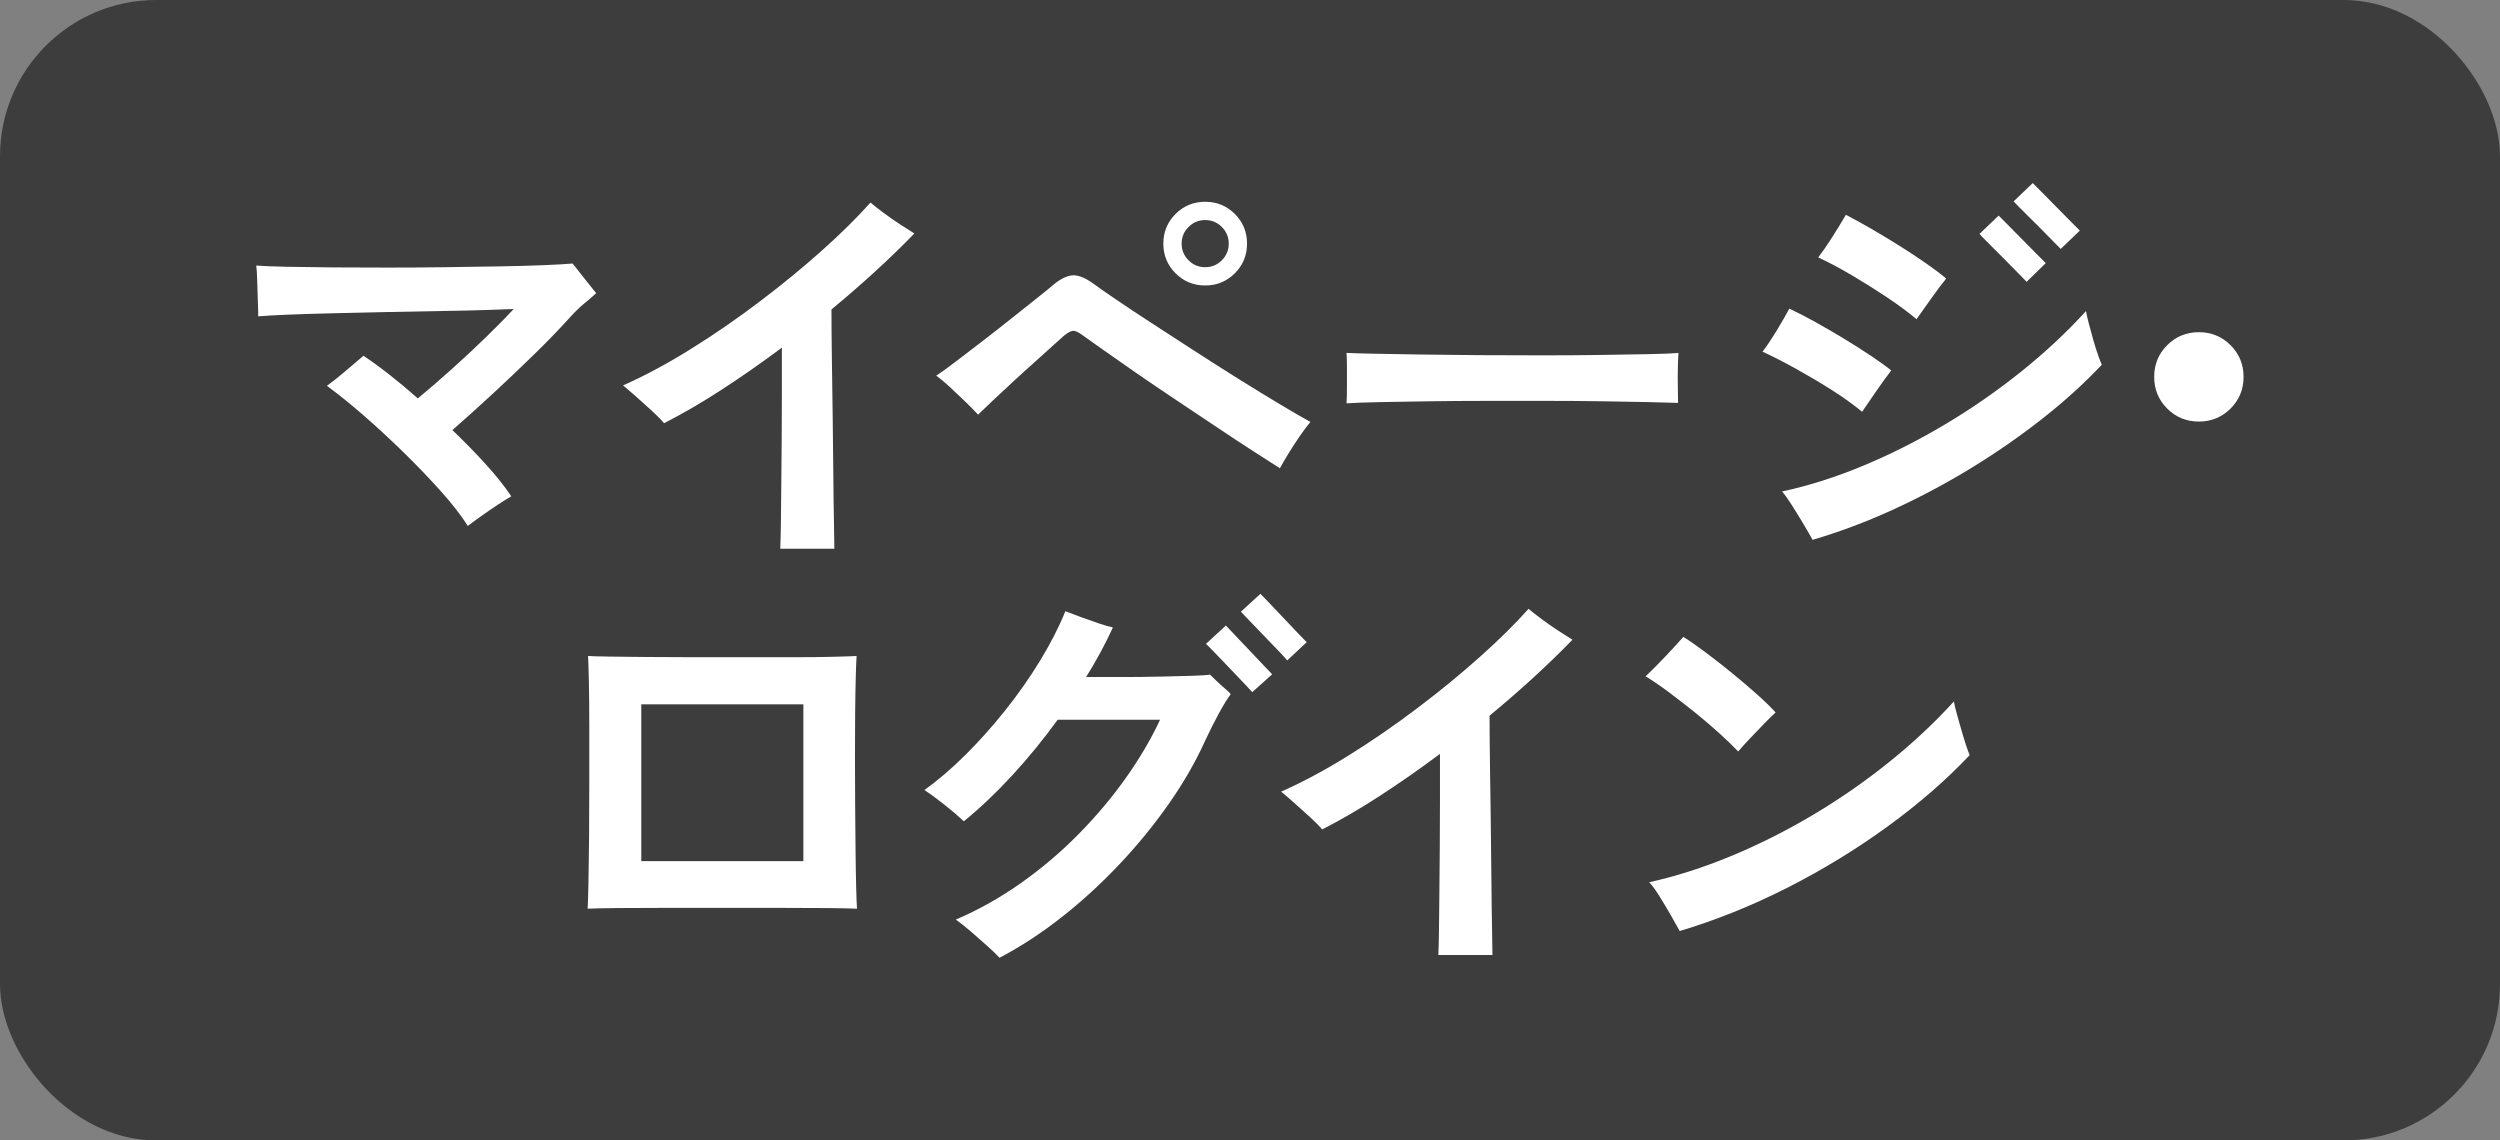 <?xml version="1.0" encoding="UTF-8"?><svg xmlns="http://www.w3.org/2000/svg" viewBox="0 0 80 36.493"><rect x="0" y="0" width="80" height="36.493" fill="#808080" stroke="none"/><g id="a"/><g id="b"><g id="c"><g><rect width="80" height="36.493" rx="5" ry="5" fill="#3d3d3d"/><g><path d="M14.971,16.831c-.208-.329-.492-.696-.852-1.099-.36-.403-.756-.817-1.189-1.241-.434-.425-.864-.823-1.293-1.196-.429-.372-.821-.689-1.177-.949,.182-.13,.381-.288,.598-.474,.217-.186,.407-.349,.572-.488,.26,.173,.54,.377,.838,.611s.6,.485,.903,.754c.355-.295,.726-.615,1.112-.962,.385-.347,.75-.687,1.092-1.021,.342-.334,.63-.626,.865-.878-.182,.009-.481,.02-.897,.033-.416,.013-.901,.024-1.456,.032-.555,.009-1.131,.02-1.729,.033-.598,.013-1.175,.026-1.729,.039-.555,.013-1.042,.028-1.463,.046s-.721,.035-.903,.052c0-.139-.004-.314-.013-.527-.008-.212-.015-.422-.02-.63s-.015-.364-.032-.468c.225,.017,.552,.03,.981,.039,.429,.009,.921,.015,1.476,.02,.555,.005,1.14,.006,1.755,.006s1.23-.004,1.846-.013c.615-.009,1.194-.017,1.735-.026,.541-.009,1.016-.021,1.423-.039,.407-.017,.71-.035,.91-.052,.104,.13,.234,.295,.39,.494,.156,.199,.277,.351,.364,.455-.113,.104-.238,.212-.377,.325-.139,.113-.295,.264-.468,.455-.321,.355-.694,.741-1.118,1.157-.425,.416-.865,.834-1.319,1.255-.455,.42-.895,.817-1.32,1.189,.39,.373,.752,.743,1.085,1.112,.334,.368,.6,.704,.8,1.008-.096,.052-.239,.141-.429,.266-.19,.126-.377,.254-.559,.384-.182,.13-.316,.23-.403,.299Z" fill="#fff"/><path d="M24.968,17.559c.008-.165,.015-.421,.02-.767,.004-.346,.008-.752,.013-1.216,.004-.463,.009-.955,.013-1.475,.004-.52,.006-1.036,.006-1.547v-1.43c-.65,.485-1.295,.936-1.937,1.352-.641,.416-1.252,.771-1.833,1.066-.078-.095-.204-.223-.377-.384-.173-.16-.349-.318-.526-.474s-.314-.273-.41-.351c.702-.312,1.428-.702,2.178-1.17,.75-.468,1.482-.973,2.197-1.515,.715-.541,1.378-1.085,1.989-1.631,.611-.546,1.128-1.057,1.553-1.534,.104,.087,.243,.195,.416,.325s.353,.256,.54,.377c.187,.121,.336,.217,.449,.286-.763,.789-1.647,1.599-2.652,2.431,0,.451,.004,.975,.013,1.573,.008,.598,.017,1.215,.026,1.853,.009,.637,.015,1.246,.02,1.827,.004,.581,.011,1.083,.02,1.508,.009,.425,.013,.724,.013,.897h-1.729Z" fill="#fff"/><path d="M40.958,14.985c-.191-.121-.461-.295-.812-.52s-.743-.483-1.176-.774c-.434-.29-.877-.587-1.333-.89-.455-.303-.886-.596-1.293-.877-.408-.282-.761-.529-1.06-.741-.299-.212-.509-.362-.631-.448-.139-.104-.243-.154-.312-.15-.069,.005-.165,.054-.286,.15-.052,.043-.161,.141-.325,.292-.165,.152-.362,.329-.591,.533-.23,.204-.464,.416-.702,.637s-.459,.427-.663,.617c-.204,.191-.362,.343-.475,.455-.104-.113-.238-.249-.403-.41-.165-.16-.332-.318-.5-.474s-.314-.277-.436-.364c.122-.078,.314-.217,.579-.416,.264-.199,.559-.425,.884-.676,.325-.251,.646-.502,.962-.754,.316-.251,.591-.47,.825-.656,.234-.186,.386-.31,.455-.371,.251-.217,.475-.329,.669-.338,.195-.009,.44,.1,.734,.325,.13,.095,.351,.249,.663,.461,.312,.213,.685,.459,1.118,.741,.433,.282,.891,.578,1.372,.89s.958,.615,1.43,.91c.473,.295,.908,.561,1.307,.8,.398,.239,.724,.427,.975,.565-.096,.113-.206,.26-.332,.442-.126,.182-.247,.368-.364,.559-.117,.191-.21,.351-.28,.481Zm-2.392-5.85c-.373,0-.689-.13-.949-.39-.26-.26-.39-.576-.39-.949,0-.373,.13-.689,.39-.949,.26-.26,.576-.39,.949-.39s.689,.13,.949,.39c.26,.26,.39,.576,.39,.949,0,.373-.13,.689-.39,.949-.26,.26-.577,.39-.949,.39Zm0-.585c.208,0,.386-.074,.533-.221,.147-.147,.221-.325,.221-.533s-.074-.386-.221-.533c-.147-.147-.325-.221-.533-.221s-.386,.074-.533,.221c-.147,.147-.221,.325-.221,.533s.074,.386,.221,.533c.147,.147,.325,.221,.533,.221Z" fill="#fff"/><path d="M43.089,12.905c.009-.121,.013-.286,.013-.494v-.624c0-.208-.004-.372-.013-.494,.165,.009,.457,.018,.878,.026,.42,.009,.923,.017,1.508,.026,.585,.009,1.211,.015,1.878,.02,.667,.004,1.334,.006,2.002,.006s1.298-.004,1.892-.013c.594-.008,1.107-.017,1.541-.026,.433-.009,.741-.021,.923-.039-.009,.113-.015,.273-.02,.481s-.004,.418,0,.631c.004,.212,.007,.375,.007,.488-.217-.009-.536-.017-.956-.026-.42-.009-.91-.017-1.469-.026-.559-.009-1.153-.013-1.781-.013h-1.905c-.641,0-1.252,.005-1.833,.013-.581,.009-1.103,.017-1.566,.026-.464,.009-.83,.022-1.099,.039Z" fill="#fff"/><path d="M59.587,13.178c-.269-.225-.587-.455-.956-.689-.369-.234-.748-.459-1.138-.676-.39-.217-.754-.403-1.092-.559,.139-.182,.286-.401,.442-.657,.156-.255,.294-.496,.416-.721,.26,.122,.541,.267,.845,.436,.303,.169,.608,.347,.916,.533,.307,.187,.593,.368,.858,.546,.264,.178,.479,.331,.644,.462-.13,.165-.286,.379-.468,.643-.182,.265-.338,.492-.468,.682Zm-1.586,4.095c-.061-.113-.154-.275-.28-.487-.125-.212-.253-.42-.383-.624-.13-.203-.234-.349-.312-.435,.849-.182,1.716-.457,2.6-.826,.884-.368,1.755-.808,2.613-1.319,.858-.511,1.67-1.075,2.438-1.69,.767-.615,1.458-1.261,2.074-1.937,.017,.095,.047,.228,.091,.397,.043,.169,.091,.344,.143,.526,.052,.182,.104,.347,.156,.494,.052,.148,.091,.247,.117,.299-.555,.59-1.188,1.164-1.898,1.723-.711,.559-1.469,1.085-2.275,1.579-.806,.494-1.641,.938-2.502,1.333-.863,.395-1.723,.717-2.581,.969Zm3.328-7.059c-.269-.225-.585-.459-.949-.702-.364-.242-.737-.477-1.118-.702s-.741-.416-1.079-.572c.139-.182,.288-.399,.449-.65,.16-.251,.306-.49,.436-.715,.251,.13,.526,.282,.825,.455,.299,.173,.6,.355,.904,.546,.303,.191,.585,.377,.845,.559,.26,.182,.473,.342,.637,.481-.13,.156-.288,.366-.475,.63-.187,.265-.344,.488-.475,.67Zm3.523-1.196c-.026-.026-.113-.115-.26-.267-.147-.151-.314-.321-.5-.507-.187-.186-.353-.353-.5-.5-.147-.147-.23-.234-.247-.26l.611-.585c.026,.026,.113,.113,.26,.26,.147,.147,.312,.314,.494,.5,.182,.186,.346,.353,.494,.5,.147,.148,.234,.234,.26,.26l-.611,.598Zm1.092-1.053c-.018-.017-.078-.078-.182-.182s-.226-.228-.364-.371c-.139-.143-.28-.284-.423-.422-.143-.139-.264-.26-.364-.364s-.158-.164-.175-.182l.611-.585c.026,.026,.112,.113,.26,.26,.147,.147,.312,.314,.494,.5,.182,.186,.347,.353,.494,.5,.147,.147,.234,.234,.26,.26l-.611,.585Z" fill="#fff"/><path d="M70.364,13.49c-.399,0-.737-.139-1.014-.416-.277-.277-.416-.615-.416-1.014,0-.399,.139-.737,.416-1.014,.277-.277,.615-.416,1.014-.416,.398,0,.736,.139,1.014,.416,.277,.277,.416,.615,.416,1.014,0,.399-.139,.737-.416,1.014-.278,.277-.616,.416-1.014,.416Z" fill="#fff"/><path d="M18.805,29.077c.009-.156,.018-.442,.026-.858,.008-.416,.015-.906,.02-1.469,.004-.563,.006-1.151,.006-1.761v-1.749c0-.554-.004-1.033-.013-1.437-.009-.403-.018-.674-.026-.812,.121,.009,.349,.015,.683,.02,.334,.004,.734,.009,1.202,.013,.468,.005,.971,.007,1.508,.007h3.159c.485,0,.906-.004,1.261-.013,.355-.009,.615-.017,.78-.026-.008,.113-.017,.327-.026,.644-.009,.316-.015,.698-.02,1.144-.004,.446-.006,.929-.006,1.449s.002,1.038,.006,1.553c.004,.516,.009,1.001,.013,1.456,.004,.455,.011,.845,.02,1.17,.008,.325,.017,.548,.026,.67-.191-.009-.507-.015-.949-.02-.442-.004-.958-.006-1.547-.006h-3.672c-.585,0-1.097,.002-1.534,.006-.438,.005-.743,.011-.916,.02Zm1.716-1.521h5.187v-5.018h-5.187v5.018Z" fill="#fff"/><path d="M31.987,30.65c-.078-.087-.204-.208-.377-.364s-.355-.316-.546-.481c-.191-.165-.351-.29-.481-.377,.728-.312,1.423-.702,2.086-1.17s1.278-.99,1.846-1.567c.568-.576,1.073-1.177,1.515-1.801,.442-.624,.806-1.244,1.092-1.859h-3.276c-.459,.633-.947,1.229-1.462,1.788-.516,.559-1.029,1.046-1.541,1.462-.165-.156-.373-.334-.624-.533-.251-.199-.464-.355-.637-.468,.424-.303,.858-.674,1.3-1.112,.442-.438,.869-.914,1.28-1.43,.412-.515,.785-1.047,1.118-1.593,.334-.546,.604-1.074,.812-1.586,.13,.052,.291,.113,.481,.182,.19,.07,.381,.137,.572,.202,.19,.065,.346,.11,.468,.136-.251,.546-.538,1.075-.858,1.586h1.125c.412,0,.817-.004,1.215-.013,.398-.009,.745-.017,1.04-.026,.294-.009,.49-.021,.585-.039,.043,.043,.113,.11,.208,.202,.095,.091,.188,.176,.28,.253,.091,.078,.149,.135,.175,.169-.104,.139-.232,.347-.383,.624-.152,.278-.301,.577-.449,.897-.303,.667-.689,1.335-1.157,2.002-.468,.667-.993,1.309-1.573,1.924-.581,.615-1.196,1.179-1.846,1.69-.65,.511-1.313,.945-1.989,1.3Zm8.086-8.502c-.018-.017-.076-.08-.175-.188-.1-.108-.219-.234-.358-.377s-.277-.288-.416-.436c-.139-.147-.258-.271-.358-.37-.1-.099-.158-.158-.175-.175l.637-.585c.026,.026,.11,.115,.253,.266,.143,.152,.305,.323,.487,.514,.182,.191,.345,.362,.487,.514,.143,.152,.228,.24,.254,.266l-.637,.572Zm1.118-1.014c-.018-.026-.098-.115-.241-.267-.143-.151-.308-.323-.494-.513-.186-.191-.351-.362-.494-.513s-.228-.241-.253-.267l.624-.572c.026,.026,.11,.113,.253,.26,.143,.147,.305,.319,.487,.514s.345,.366,.488,.514c.143,.147,.227,.234,.253,.26l-.624,.585Z" fill="#fff"/><path d="M46.027,30.559c.008-.165,.015-.421,.02-.767,.004-.346,.008-.752,.013-1.216,.004-.463,.009-.955,.013-1.475,.004-.52,.006-1.036,.006-1.547v-1.43c-.65,.485-1.295,.936-1.937,1.352-.641,.416-1.252,.771-1.833,1.066-.078-.095-.204-.223-.377-.384-.173-.16-.349-.318-.526-.474s-.314-.273-.41-.351c.702-.312,1.428-.702,2.178-1.17,.75-.468,1.482-.973,2.197-1.515,.715-.541,1.378-1.085,1.989-1.631,.611-.546,1.128-1.057,1.553-1.534,.104,.087,.243,.195,.416,.325s.353,.256,.54,.377,.336,.217,.449,.286c-.763,.789-1.647,1.599-2.652,2.431,0,.451,.004,.975,.013,1.573,.008,.598,.017,1.215,.026,1.853,.009,.637,.015,1.246,.02,1.827,.004,.581,.011,1.083,.02,1.508,.009,.425,.013,.724,.013,.897h-1.729Z" fill="#fff"/><path d="M55.621,24.046c-.156-.165-.355-.358-.598-.578s-.507-.446-.793-.676c-.286-.229-.565-.446-.838-.65-.273-.203-.518-.37-.734-.5,.112-.104,.251-.24,.416-.41,.165-.169,.323-.336,.475-.5,.151-.165,.258-.281,.318-.351,.208,.13,.451,.299,.728,.507s.559,.429,.845,.663c.286,.234,.553,.461,.8,.682,.247,.221,.439,.41,.579,.566-.096,.087-.219,.208-.371,.364-.152,.156-.304,.314-.455,.474-.152,.161-.275,.297-.371,.41Zm-1.872,5.746c-.061-.113-.151-.275-.273-.488-.122-.212-.247-.422-.377-.63s-.238-.355-.325-.442c.858-.19,1.731-.47,2.62-.838s1.759-.806,2.613-1.313c.854-.507,1.664-1.068,2.431-1.684,.767-.615,1.463-1.265,2.086-1.95,.018,.104,.05,.24,.098,.409,.048,.169,.098,.344,.149,.527,.052,.182,.102,.344,.15,.487,.047,.143,.084,.241,.11,.293-.754,.797-1.631,1.56-2.633,2.288-1.001,.728-2.069,1.38-3.204,1.957-1.136,.576-2.284,1.038-3.445,1.385Z" fill="#fff"/></g></g></g></g></svg>